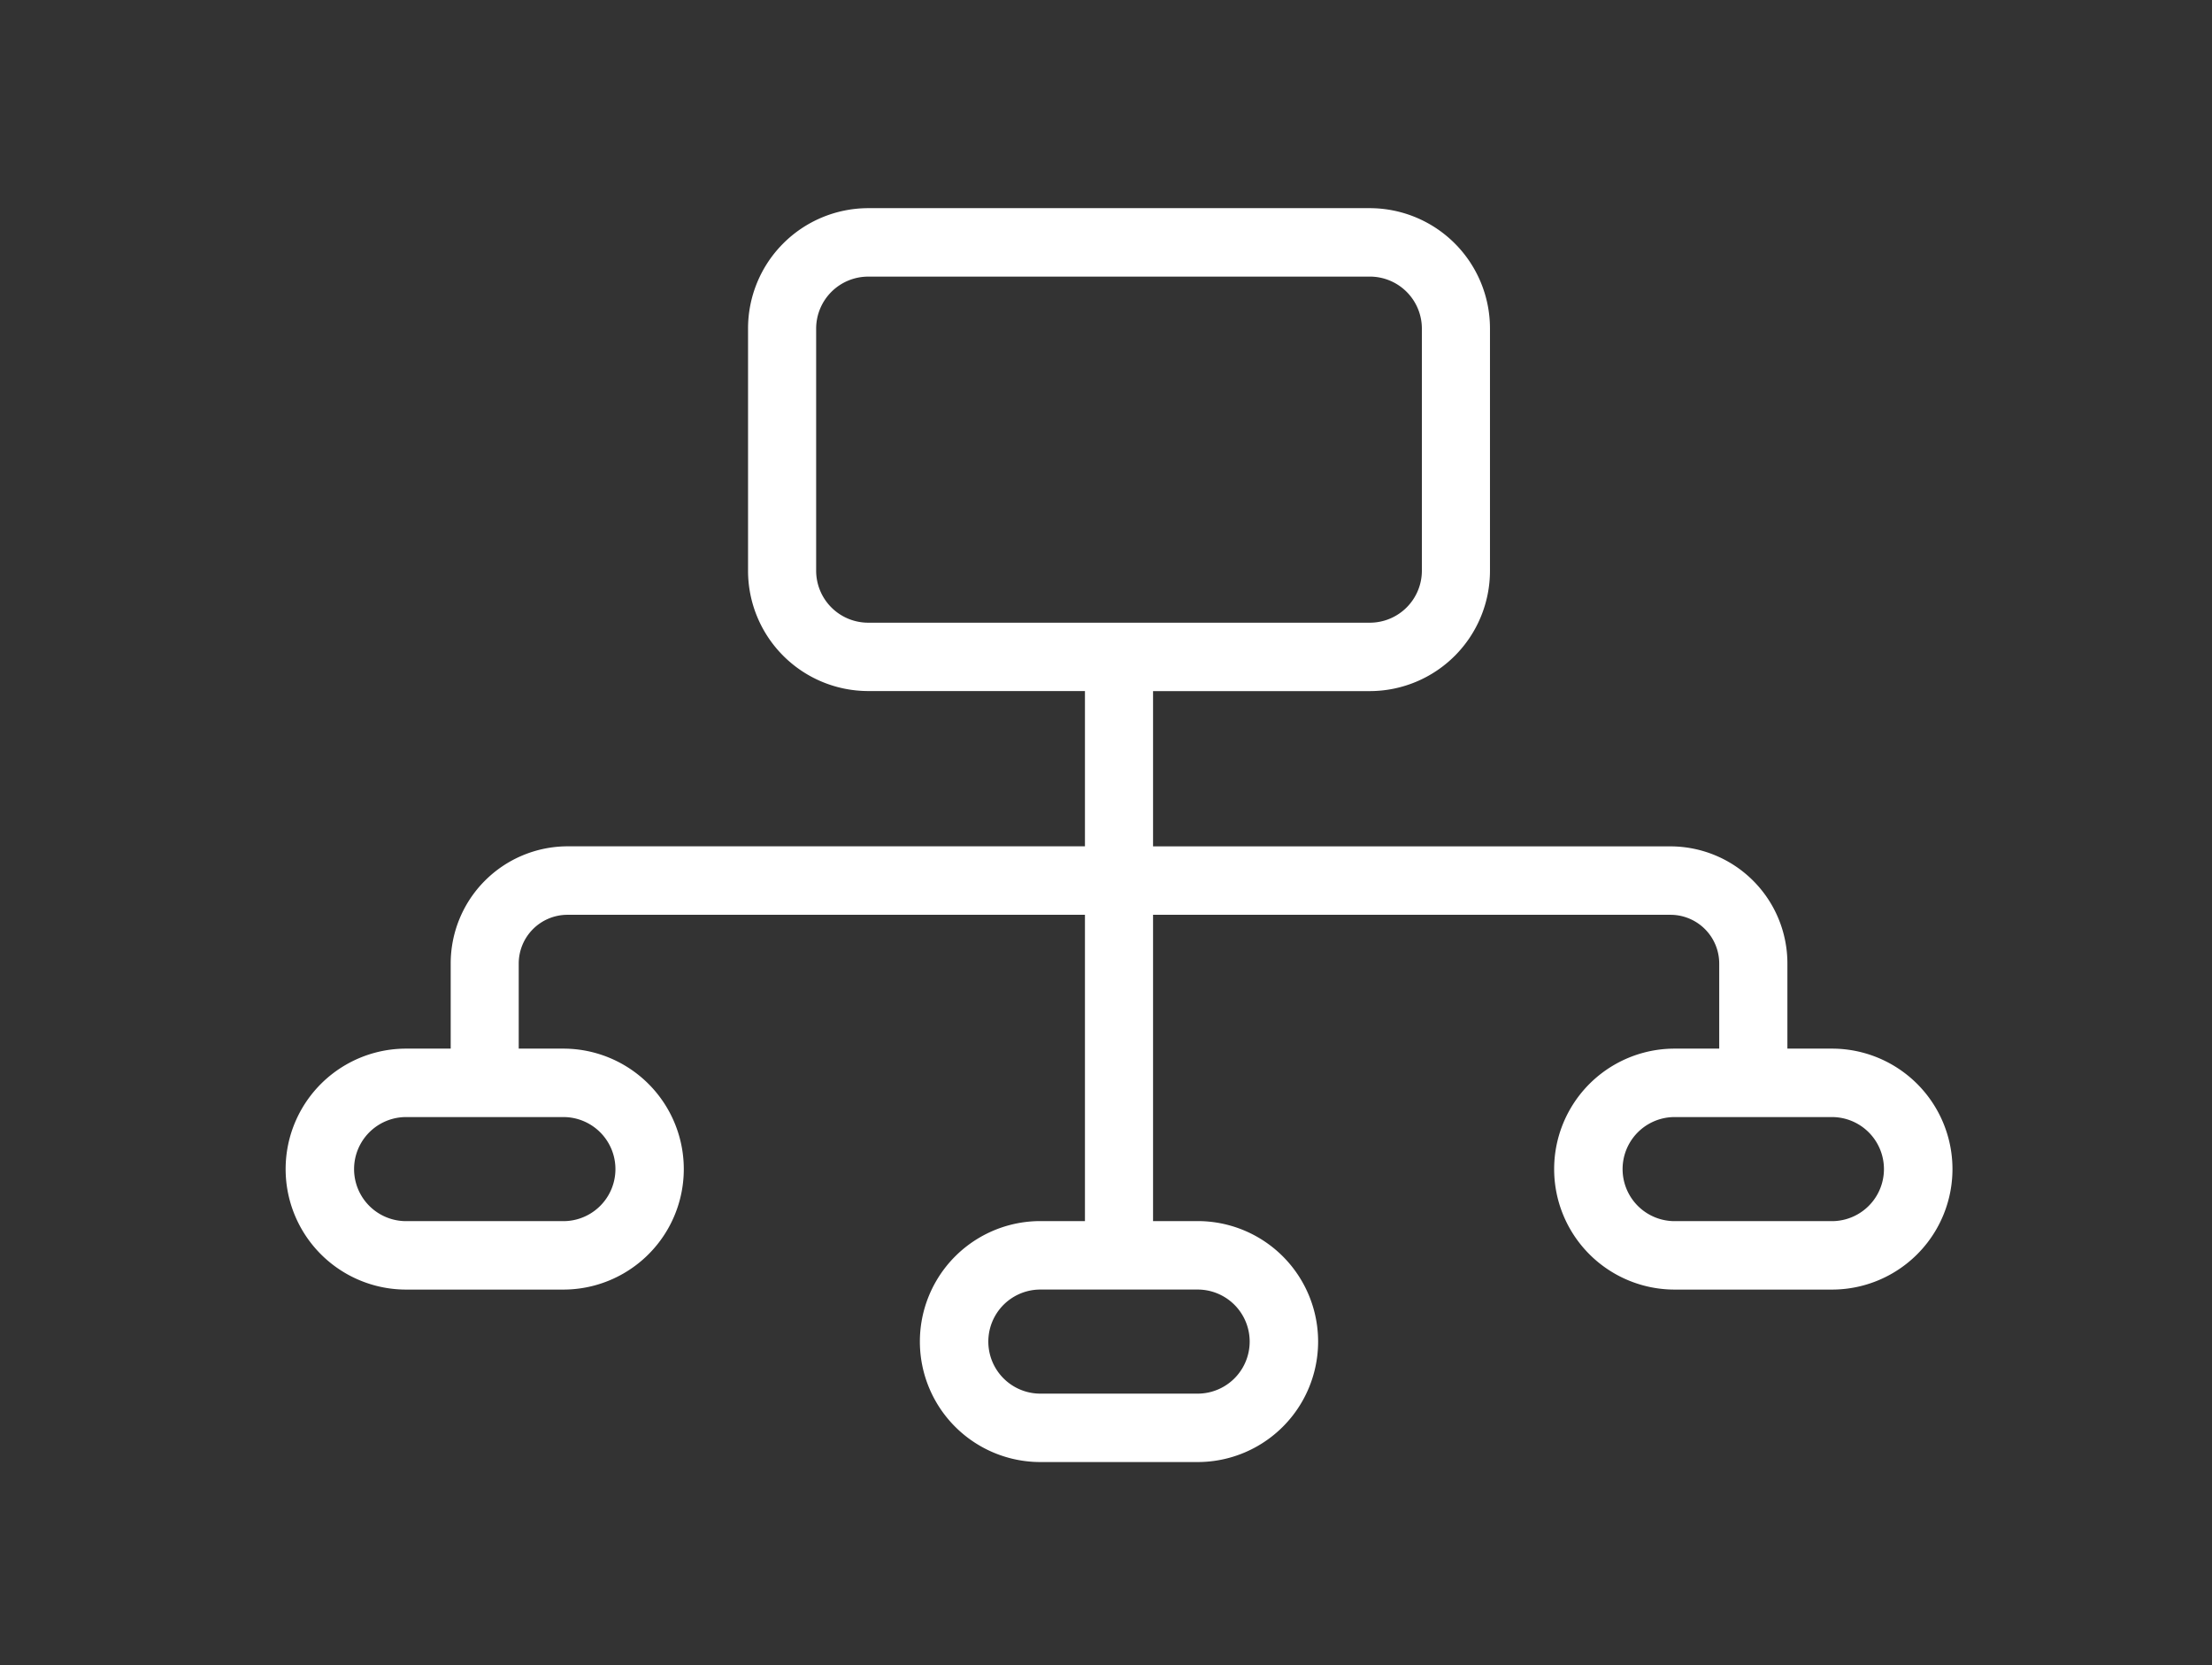 <svg id="Group_3" data-name="Group 3" xmlns="http://www.w3.org/2000/svg" xmlns:xlink="http://www.w3.org/1999/xlink" width="85" height="64" viewBox="0 0 85 64" fill="#000">
  <rect x="0" y="0" width="85" height="64" fill="#333333" stroke="none"/>
  <defs>
    <clipPath id="clip-path">
      <path id="Clip_2" data-name="Clip 2" d="M0,0H85V64H0Z" fill="none"/>
    </clipPath>
  </defs>
  <path id="Clip_2-2" data-name="Clip 2" d="M0,0H85V64H0Z" fill="none"/>
  <g id="Group_3-2" data-name="Group 3" clip-path="url(#clip-path)">
    <path id="Fill_1" data-name="Fill 1" d="M35.021,48.188H28.978a4.63,4.63,0,0,1,0-9.26h1.713V27.157H10.8a1.874,1.874,0,0,0-1.867,1.876V32.3h1.713a4.63,4.63,0,0,1,0,9.26H4.606a4.63,4.63,0,0,1,0-9.26H6.319V29.033A4.5,4.5,0,0,1,10.8,24.525H30.691V18.558H22.35a4.623,4.623,0,0,1-4.605-4.63V4.63A4.623,4.623,0,0,1,22.35,0h19.3a4.623,4.623,0,0,1,4.605,4.63v9.3a4.623,4.623,0,0,1-4.605,4.63H33.308v5.967H53.2a4.5,4.5,0,0,1,4.484,4.508V32.3h1.713a4.63,4.63,0,0,1,0,9.26H53.351a4.63,4.63,0,0,1,0-9.26h1.713V29.033A1.874,1.874,0,0,0,53.2,27.157H33.308V38.928h1.713a4.63,4.63,0,0,1,0,9.26Zm-6.043-6.629a2,2,0,0,0,0,4h6.043a2,2,0,0,0,0-4ZM53.351,34.93a2,2,0,0,0,0,4h6.043a2,2,0,0,0,0-4Zm-48.745,0a2,2,0,0,0,0,4h6.043a2,2,0,0,0,0-4ZM22.35,2.631a2,2,0,0,0-1.988,2v9.3a2,2,0,0,0,1.988,2h19.3a2,2,0,0,0,1.988-2V4.63a2,2,0,0,0-1.988-2Z" transform="translate(11 8)" fill="#fff"/>
  </g>
</svg>
